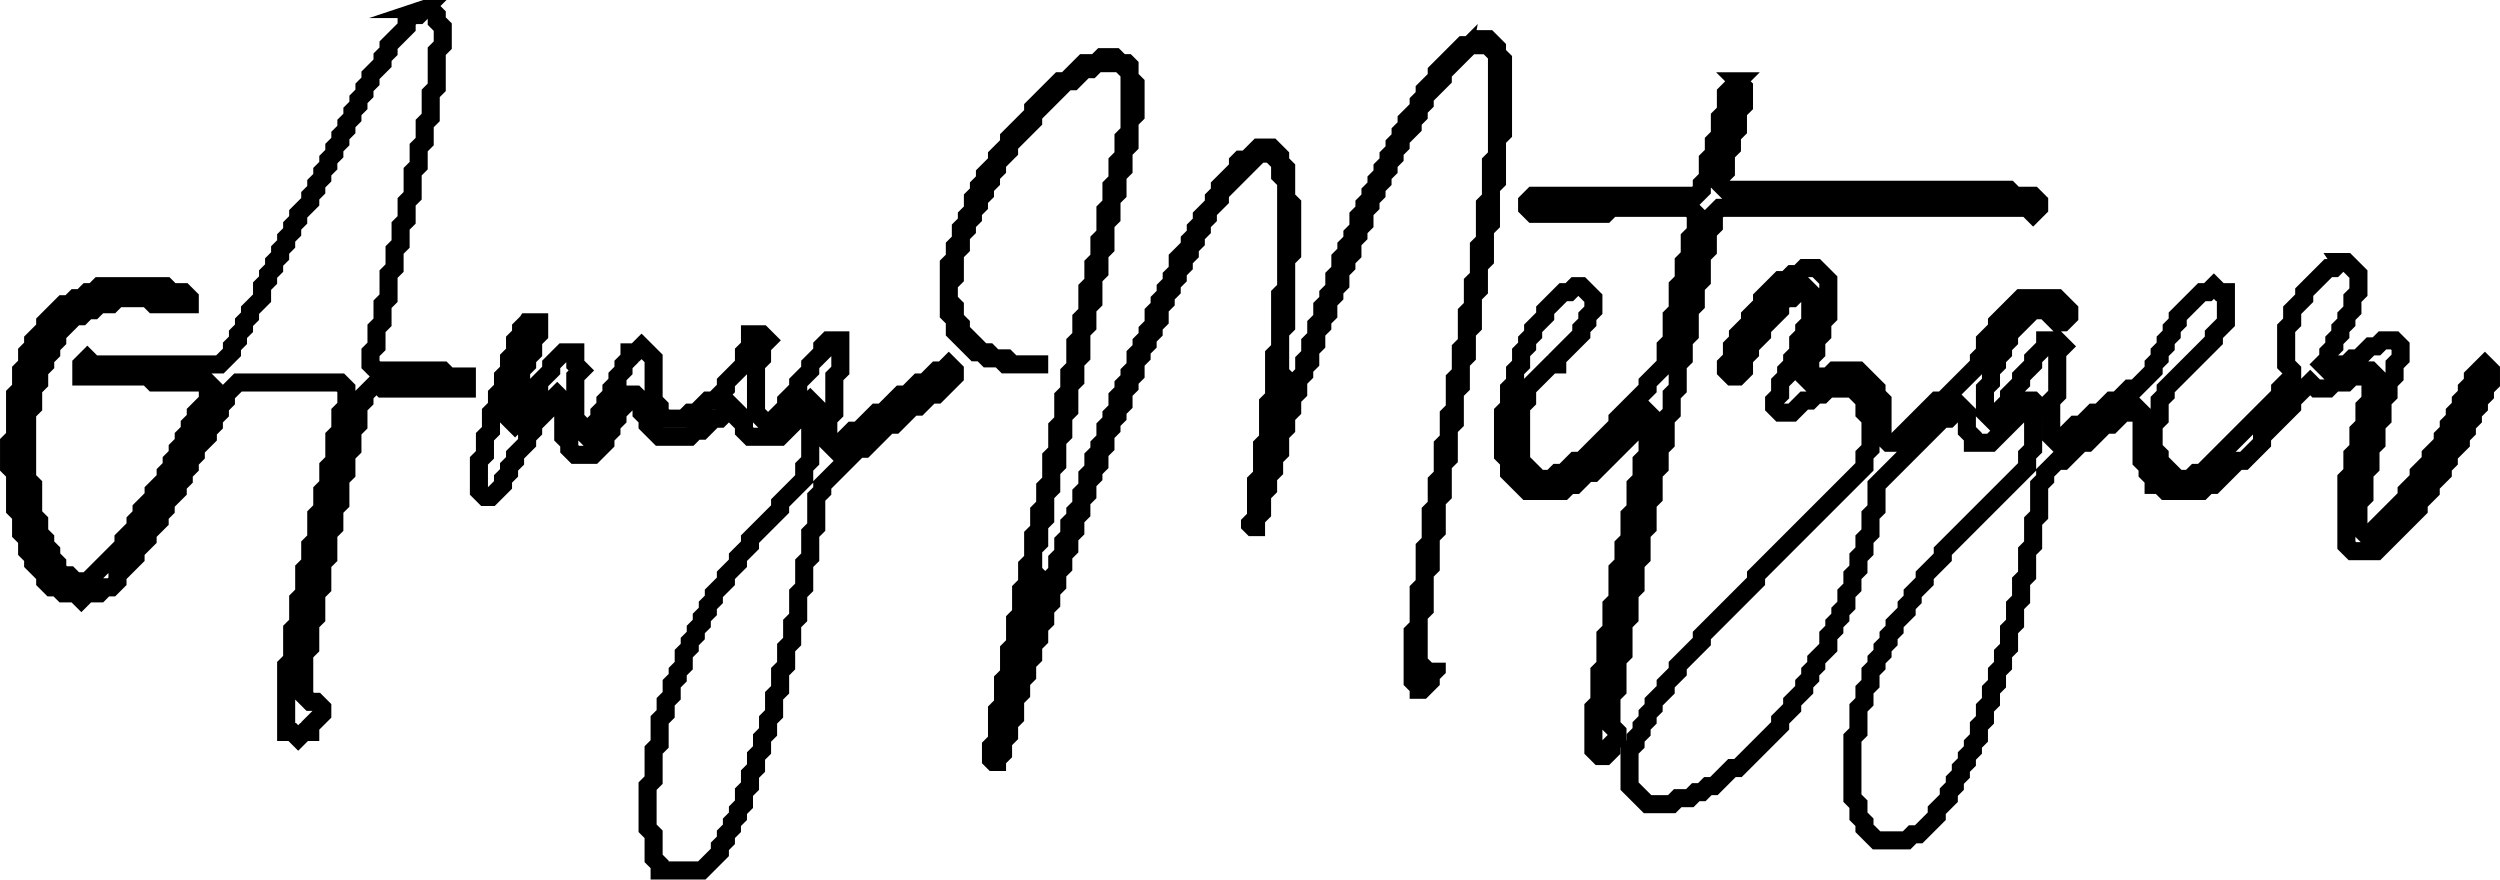 <svg xmlns="http://www.w3.org/2000/svg" id="Layer_1" data-name="Layer 1" viewBox="0 0 415 146"><defs><style>      .cls-1, .cls-2 {        stroke: #000;        stroke-miterlimit: 10;      }      .cls-2 {        fill: none;        stroke-width: 3px;      }    </style></defs><path class="cls-2" d="M87.5,53.5l-1,1v1l-1,1v2l-1,1v2l-1,1v2l-1,1v2l-1,1v3l-1,1v3l-1,1v5l1,1h1l2-2v-1l1-1v-1l1-1v-1l2-2v-1l1-1v-1l2-2v-1l2-2,1,1v6l1,1v1l1,1h3l2-2v-1l1-1v-1l1-1v-1l1-1v-1l1-1h1l1,1v2l1,1v1l2,2h5l1-1h1l2-2h1l2-2,1,1v1l1,1v1l1,1h5l3-3v-1l2-2,1,1v3l-1,1v5l-1,1v2l-4,4v1l-5,5v1l-2,2v1l-2,2v1l-2,2v1l-1,1v1l-1,1v1l-1,1v1l-1,1v1l-1,1v2l-1,1v1l-1,1v2l-1,1v2l-1,1v4l-1,1v5l-1,1v7l1,1v4l1,1v1h7l3-3v-1l1-1v-1l1-1v-1l1-1v-1l1-1v-2l1-1v-2l1-1v-2l1-1v-2l1-1v-2l1-1v-3l1-1v-3l1-1v-3l1-1v-3l1-1v-4l1-1v-4l1-1v-4l1-1v-5l1-1v-1l6-6h1l4-4h1l3-3h1l2-2h1l3-3v-1l-1-1-1,1h-1l-2,2h-1l-2,2h-1l-3,3h-1l-3,3h-1l-3,3-1-1v-4l1-1v-6l1-1v-5h-2l-1,1v1l-2,2v1l-2,2v1l-2,2v1l-3,3-2-2v-8l1-1v-2l1-1-1-1h-2v2l-1,1v2l-3,3v1l-2,2h-1l-2,2h-1l-1,1h-3l-1-1v-1l-1-1v-7l-2-2-1,1h-1v1l-1,1v1l-1,1v1l-1,1v1l-1,1v1l-1,1v1l-1,1v1l-1,1-1-1v-1l-1-1v-7l1-1-1-1v-2h-2l-2,2v1l-2,2v1l-1,1v1l-2,2v1l-1,1-1-1v-2l1-1v-2l1-1v-2l1-1v-1l1-1v-2l1-1v-2h-2Z"></path><path class="cls-2" d="M388.5,43.5l-1,1h-1l-4,4v1l-2,2v2l-1,1v6l1,1v1l-2,2v1l-13,13h-1l-1,1h-2l-3-3v-1l-1-1v-4l1-1v-3l1-1v-1l8-8v-1l2-2v-5h-1l-1-1-1,1h-1l-4,4v1l-1,1v1l-1,1v1l-1,1v1l-1,1v1l-3,3h-1l-2,2h-1l-2,2h-1l-2,2h-1l-3,3-1-1v-6l1-1v-7l1-1-1-1h-2v1l-2,2v1l-2,2v1l-2,2v1l-3,3-1-1v-4l1-1v-2l1-1v-1l1-1v-1l1-1v-1l4-4h2l2,2h1l1-1v-1l-2-2h-6l-4,4v1l-2,2v2l-1,1v1l-6,6h-1l-7,7h-1l-1-1v-6l-1-1v-1l-3-3h-4l-1,1h-2l-1,1-1-1v-1l1-1v-1l1-1v-2l1-1v-2l1-1v-6l-2-2h-2l-1,1h-1l-1,1h-1l-3,3v1l-2,2v1l-2,2v1l-1,1v2l-1,1v1l1,1h1l1-1v-2l1-1v-1l2-2v-1l3-3v-1l1-1h1l2-2,1,1v5l-1,1v1l-1,1v2l-1,1v1l-1,1v1l-1,1v2l-1,1v1l1,1h2l2-2h1l1-1h1l1-1h4l2,2v2l1,1v5l-1,1v2l-18,18v1l-9,9v1l-4,4v1l-2,2v1l-2,2v1l-1,1v1l-1,1v1l-1,1v1l-1,1v6l3,3h4l1-1h2l1-1h1l1-1h1l3-3h1l7-7v-1l2-2v-1l2-2v-1l1-1v-1l1-1v-1l2-2v-2l1-1v-1l1-1v-1l1-1v-2l1-1v-2l1-1v-2l1-1v-2l1-1v-3l1-1v-4l11-11h1l2-2,1,1v3l1,1v1h3l5-5v-1l1-1h1l1,1-1,1v6l-1,1v2l-14,14v1l-3,3v1l-2,2v1l-1,1v1l-2,2v1l-1,1v1l-1,1v1l-1,1v1l-1,1v2l-1,1v2l-1,1v4l-1,1v10l1,1v2l1,1v1l2,2h5l1-1h1l3-3v-1l2-2v-1l1-1v-1l1-1v-1l1-1v-1l1-1v-1l1-1v-2l1-1v-2l1-1v-2l1-1v-2l1-1v-2l1-1v-3l1-1v-3l1-1v-3l1-1v-4l1-1v-4l1-1v-5l1-1v-1l2-2h1l3-3h1l3-3h1l2-2h1l1-1,1,1v8l1,1v1l1,1v1h1l1,1h6l1-1h1l4-4h1l3-3v-1l5-5v-1l3-3,1,1h2l1-1h2l1-1h1l1-1h1l1,1v1l-1,1v2l-1,1v3l-1,1v3l-1,1v3l-1,1v11l1,1h4l7-7v-1l2-2v-1l2-2v-1l1-1v-1l2-2v-1l1-1v-1l1-1v-1l1-1v-1l1-1v-1l1-1v-2l-1-1-2,2v1l-1,1v1l-1,1v1l-1,1v1l-1,1v1l-1,1v1l-2,2v1l-2,2v1l-2,2v1l-6,6h-1l-1-1v-4l1-1v-4l1-1v-3l1-1v-3l1-1v-3l1-1v-2l1-1v-2l1-1v-2l-1-1h-2l-1,1h-1l-2,2h-1l-1,1h-1l-1,1h-1l-1-1,1-1v-1l1-1v-1l1-1v-1l1-1v-1l1-1v-2l1-1v-3l-2-2h-1Z"></path><path class="cls-2" d="M288.5,13.5l-2,2v3l-1,1v3l-1,1v2l-1,1v3l-1,1v1l-1,1h-27l-1,1v1l1,1h12l1-1h13l1,1v3l-1,1v3l-1,1v3l-1,1v4l-1,1v4l-1,1v3l-3,3v1l-5,5v1l-6,6h-1l-2,2h-1l-1,1h-2l-3-3v-9l1-1v-2l4-4h1v-1l4-4v-1l1-1v-1l1-1v-2l-2-2h-1l-1,1h-1l-3,3v1l-2,2v1l-1,1v1l-1,1v2l-1,1v2l-1,1v3l-1,1v7l1,1v2l3,3h6l1-1h1l2-2h1l7-7v-1l2-2,1,1v1l-1,1v4l-1,1v3l-1,1v4l-1,1v4l-1,1v3l-1,1v5l-1,1v4l-1,1v5l-1,1v5l-1,1v7l1,1h1l1-1v-1l1-1v-1l-1-1v-5l1-1v-5l1-1v-5l1-1v-4l1-1v-4l1-1v-4l1-1v-4l1-1v-4l1-1v-3l1-1v-4l1-1v-3l1-1v-4l1-1v-3l1-1v-4l1-1v-3l1-1v-4l1-1v-3l1-1v-2l1-1h51l1,1,1-1v-1l-1-1h-3l-1-1h-47l-1-1v-1l1-1v-3l1-1v-2l1-1v-3l1-1v-3l-1-1Z"></path><path class="cls-1" d="M244.5,5.5l-1,1h-1l-5,5v1l-2,2v1l-1,1v1l-2,2v1l-1,1v1l-1,1v1l-1,1v1l-1,1v1l-1,1v1l-1,1v1l-1,1v1l-1,1v2l-1,1v1l-1,1v1l-1,1v2l-1,1v2l-1,1v1l-1,1v2l-1,1v2l-1,1v2l-1,1v2l-1,1-1-1v-6l1-1v-11l1-1v-9l-1-1v-5l-1-1v-1l-2-2h-3l-2,2h-1l-1,1v1l-3,3v1l-1,1v1l-2,2v1l-1,1v1l-1,1v1l-2,2v2l-1,1v1l-1,1v1l-1,1v1l-1,1v2l-1,1v1l-1,1v1l-1,1v2l-1,1v1l-1,1v1l-1,1v2l-1,1v1l-1,1v2l-1,1v1l-1,1v2l-1,1v2l-1,1v2l-1,1v1l-1,1v2l-1,1v2l-1,1v2l-1,1-1-1v-3l1-1v-3l1-1v-4l1-1v-3l1-1v-4l1-1v-3l1-1v-4l1-1v-3l1-1v-4l1-1v-3l1-1v-4l1-1v-3l1-1v-4l1-1v-3l1-1v-3l1-1v-3l1-1v-4l1-1v-6l-1-1v-2l-1-1h-1l-1-1h-3l-1,1h-2l-3,3h-1l-5,5v1l-4,4v1l-2,2v1l-2,2v1l-1,1v1l-1,1v2l-1,1v1l-1,1v2l-1,1v2l-1,1v9l1,1v2l4,4h1l1,1h2l1,1h7v-2h-5l-1-1h-2l-1-1h-1l-3-3v-1l-1-1v-2l-1-1v-2l1-1v-4l1-1v-2l1-1v-1l1-1v-1l1-1v-1l1-1v-1l1-1v-1l1-1v-1l2-2v-1l4-4v-1l5-5h1l2-2h1l1-1h3l1,1v9l-1,1v3l-1,1v3l-1,1v3l-1,1v4l-1,1v3l-1,1v3l-1,1v4l-1,1v3l-1,1v4l-1,1v3l-1,1v4l-1,1v4l-1,1v4l-1,1v3l-1,1v3l-1,1v4l-1,1v3l-1,1v4l-1,1v4l-1,1v4l-1,1v4l-1,1v5l-1,1v3l1,1h2v-1l1-1v-2l1-1v-2l1-1v-3l1-1v-2l1-1v-2l1-1v-2l1-1v-2l1-1v-2l1-1v-2l1-1v-2l1-1v-2l1-1v-2l1-1v-2l1-1v-2l1-1v-2l1-1v-1l1-1v-2l1-1v-2l1-1v-1l1-1v-1l1-1v-2l1-1v-1l1-1v-2l1-1v-1l1-1v-1l1-1v-1l1-1v-2l1-1v-1l1-1v-1l1-1v-1l1-1v-1l1-1v-1l1-1v-1l1-1v-1l1-1v-1l2-2v-1l6-6h1l1,1v2l1,1v17l-1,1v9l-1,1v7l-1,1v6l-1,1v5l-1,1v6l-1,1v1l1,1h2v-2l1-1v-3l1-1v-2l1-1v-2l1-1v-3l1-1v-2l1-1v-2l1-1v-2l1-1v-1l1-1v-2l1-1v-2l1-1v-1l1-1v-2l1-1v-1l1-1v-2l1-1v-1l1-1v-2l1-1v-1l1-1v-2l1-1v-1l1-1v-1l1-1v-1l1-1v-1l1-1v-1l1-1v-1l2-2v-1l1-1v-1l1-1v-1l3-3v-1l4-4h2l1,1v16l-1,1v6l-1,1v6l-1,1v5l-1,1v4l-1,1v5l-1,1v4l-1,1v5l-1,1v4l-1,1v5l-1,1v4l-1,1v5l-1,1v6l-1,1v6l-1,1v9l1,1v1h2l2-2v-1l1-1v-1h-2l-1-1v-7l1-1v-6l1-1v-5l1-1v-5l1-1v-5l1-1v-5l1-1v-5l1-1v-4l1-1v-4l1-1v-5l1-1v-4l1-1v-5l1-1v-6l1-1v-7l1-1v-13l-1-1v-1l-2-2h-3Z"></path><path class="cls-2" d="M70.5,1.5l-1,1h-1l-1,1v1l-3,3v1l-1,1v1l-2,2v1l-1,1v1l-1,1v1l-1,1v1l-1,1v1l-1,1v1l-1,1v1l-1,1v1l-1,1v1l-1,1v1l-1,1v1l-2,2v1l-1,1v1l-1,1v1l-1,1v1l-1,1v1l-1,1v1l-1,1v2l-2,2v1l-1,1v1l-1,1v1l-1,1v1l-2,2H15.5l-1-1-1,1v2h11l1,1h9l1,1-1,1v1l-2,2v1l-1,1v1l-1,1v1l-1,1v1l-1,1v1l-1,1v1l-2,2v1l-2,2v1l-1,1v1l-2,2v1l-6,6h-2l-1-1h-1l-1-1v-1l-1-1v-1l-1-1v-1l-1-1v-2l-1-1v-5l-1-1v-11l1-1v-3l1-1v-2l1-1v-1l1-1v-1l1-1v-1l3-3h1l1-1h1l1-1h2l1-1h5l1,1h6v-1l-1-1h-2l-1-1h-11l-1,1h-1l-1,1h-1l-1,1h-1l-3,3v1l-2,2v1l-1,1v2l-1,1v3l-1,1v7l-1,1v4l1,1v6l1,1v3l1,1v2l1,1v1l2,2v1l1,1h1l1,1h2l1,1,1-1h2l1-1h1l1-1v-1l3-3v-1l2-2v-1l2-2v-1l1-1v-1l2-2v-1l1-1v-1l1-1v-1l1-1v-1l2-2v-1l1-1v-1l1-1v-1l1-1v-1l2-2h17l1,1v3l-1,1v3l-1,1v4l-1,1v3l-1,1v3l-1,1v4l-1,1v3l-1,1v4l-1,1v4l-1,1v5l-1,1v11h1l1,1,1-1h1v-1l2-2v-1l-1-1h-1l-1-1v-7l1-1v-4l1-1v-4l1-1v-4l1-1v-4l1-1v-3l1-1v-4l1-1v-3l1-1v-3l1-1v-3l1-1v-1l2-2,1,1h14v-2h-3l-1-1h-11l-1-1v-2l1-1v-3l1-1v-3l1-1v-4l1-1v-3l1-1v-3l1-1v-3l1-1v-4l1-1v-3l1-1v-3l1-1v-4l1-1v-6l1-1v-3l-1-1v-1l-1-1h-1Z"></path></svg>